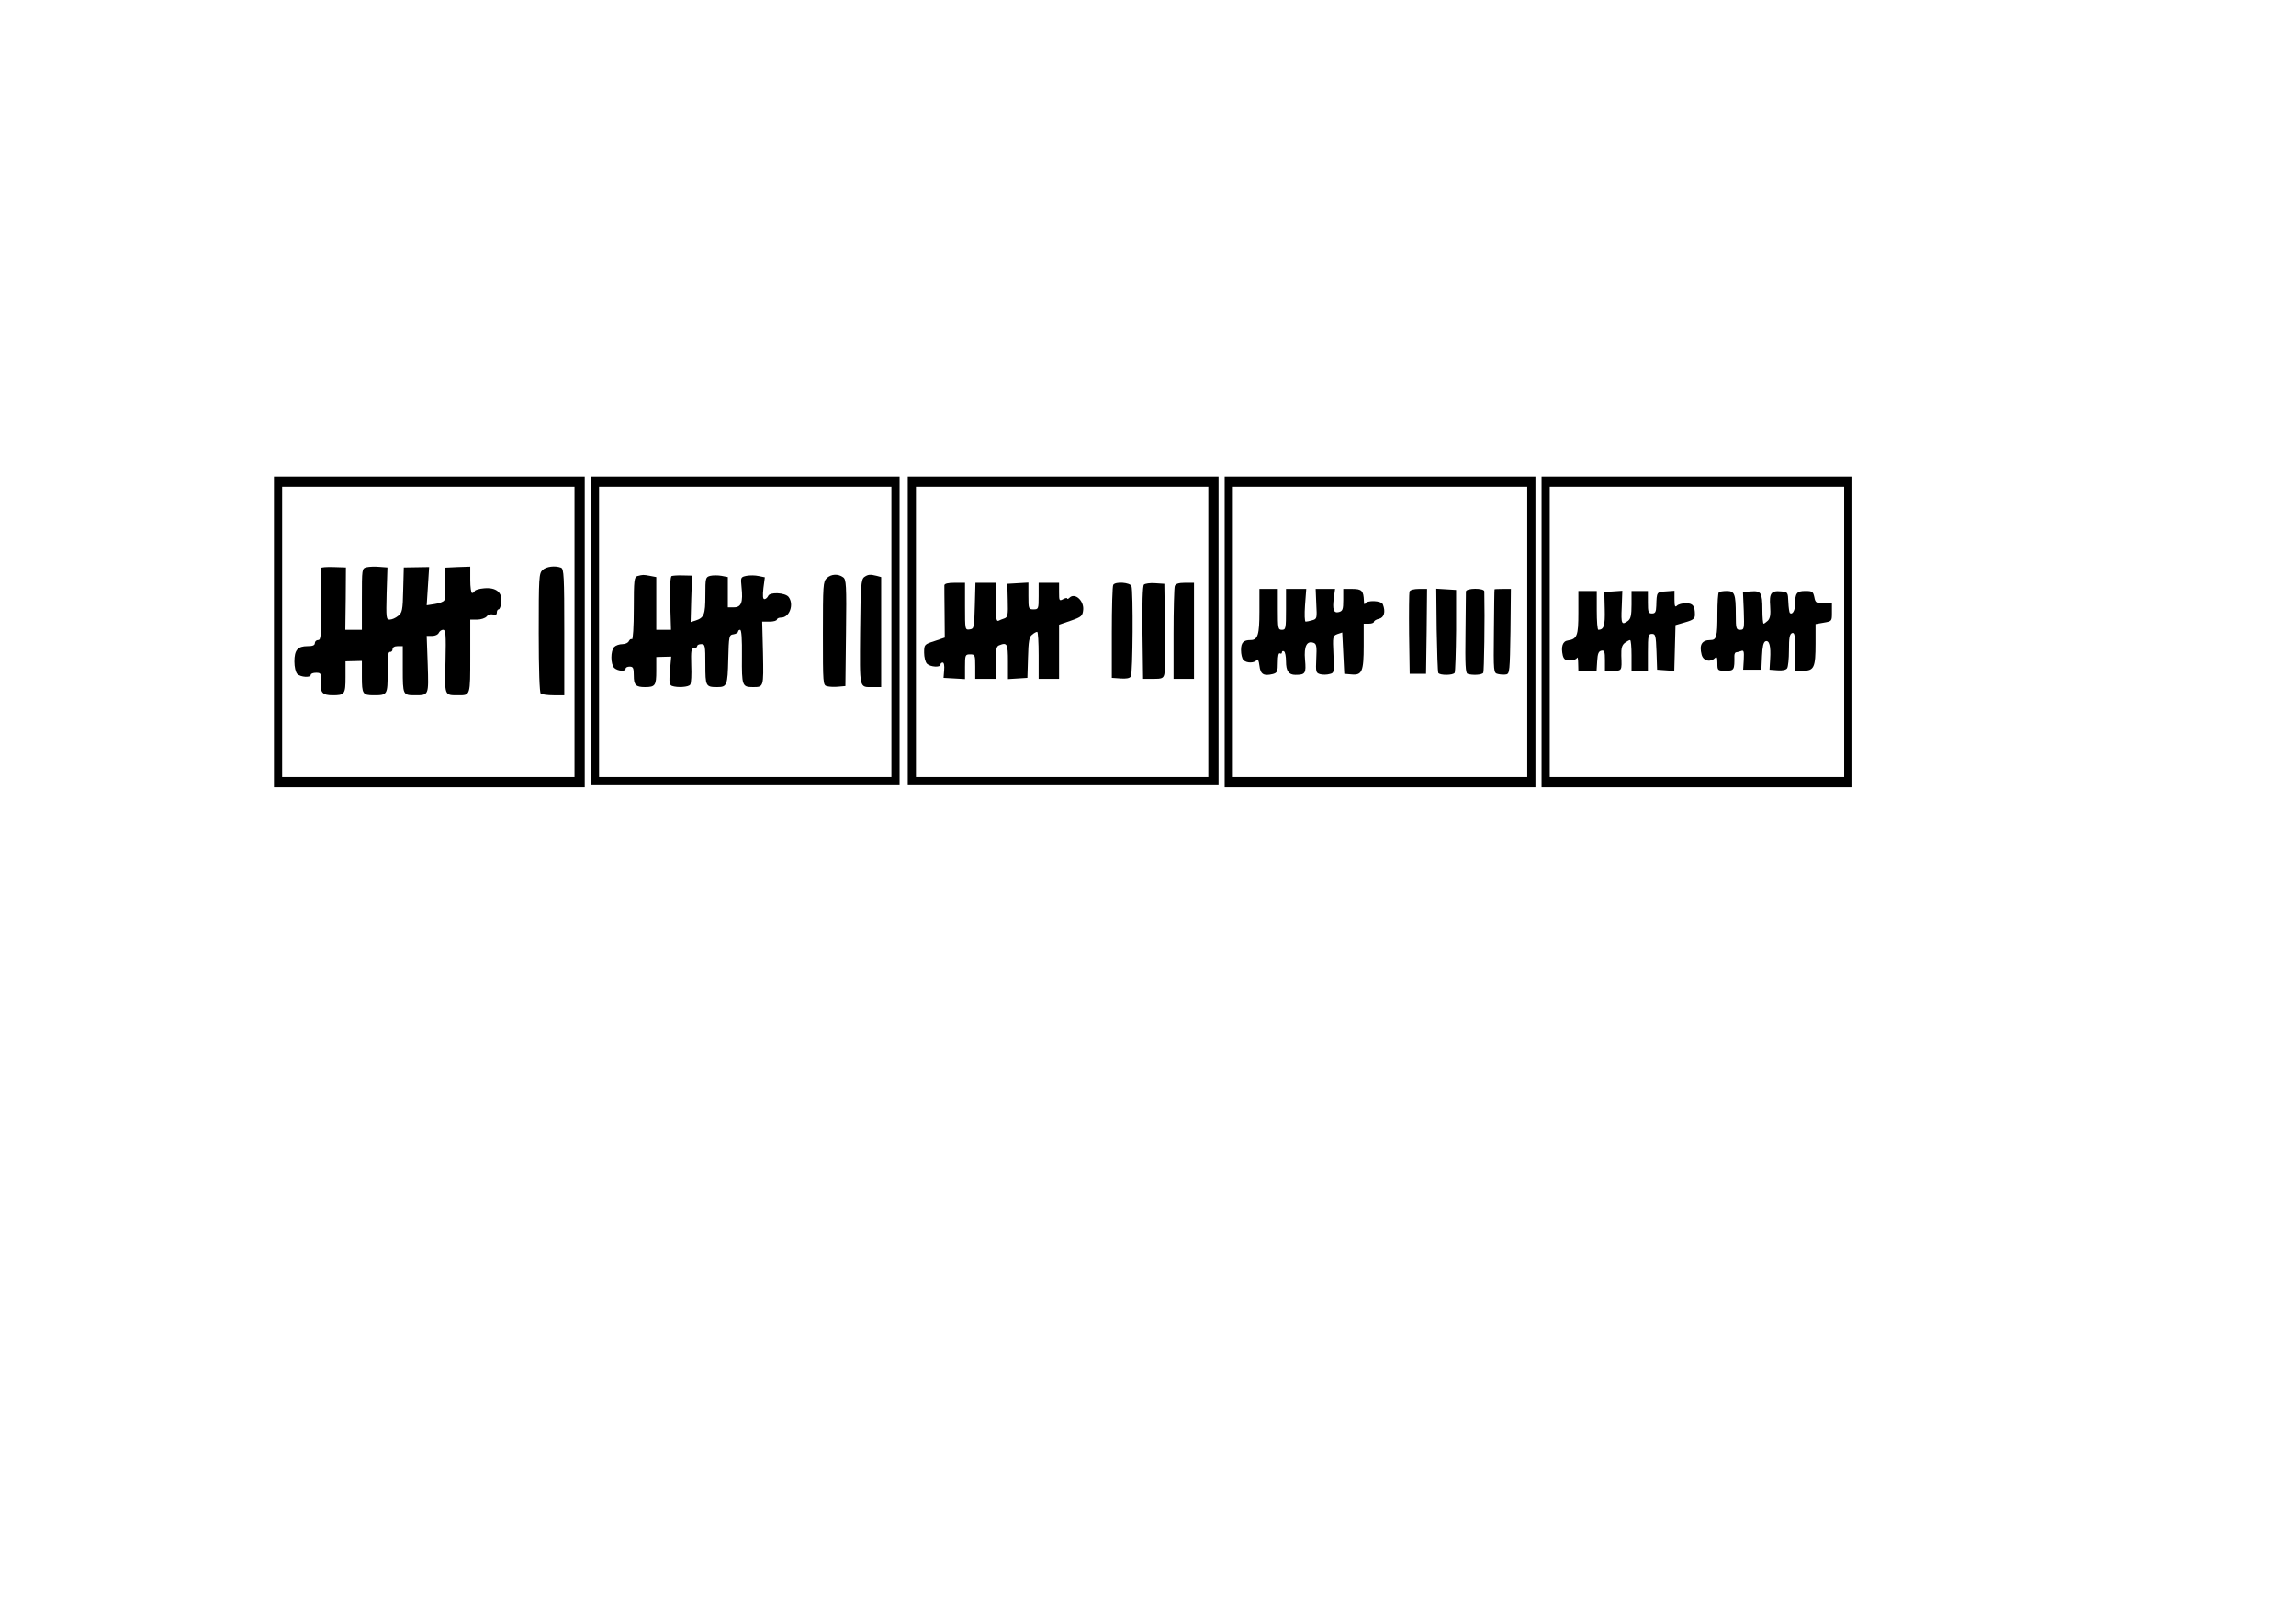 <?xml version="1.0" encoding="UTF-8" standalone="yes"?>
<svg version="1.0" xmlns="http://www.w3.org/2000/svg" width="1123" height="794" viewBox="0 0 1123 794" preserveAspectRatio="xMidYMid meet">
  <g transform="translate(0,794) scale(0.1,-0.1)" fill="#000000" stroke="none">
    <path d="M1340 4850 l0 -760 760 0 760 0 0 760 0 760 -760 0 -760 0 0 -760z
m1470 0 l0 -710 -715 0 -715 0 0 710 0 710 715 0 715 0 0 -710z"/>
    <path d="M1569 5162 c0 -4 0 -85 1 -179 1 -151 0 -173 -14 -173 -9 0 -16 -7
-16 -15 0 -11 -11 -15 -36 -15 -48 0 -64 -19 -64 -75 0 -27 6 -52 14 -61 17
-16 66 -19 66 -4 0 6 12 10 26 10 24 0 25 -3 23 -46 -3 -51 8 -64 58 -64 59 0
63 5 63 89 l0 77 40 1 40 1 0 -78 c0 -84 4 -90 58 -90 67 0 68 2 68 113 -1 77
2 101 12 99 6 -1 12 5 12 13 0 9 9 15 25 15 l25 0 0 -114 c0 -123 1 -126 58
-126 70 0 69 -3 64 151 l-5 139 27 0 c15 0 29 7 32 15 4 8 13 15 21 15 13 0
15 -22 12 -154 -4 -171 -7 -166 63 -166 59 0 58 -4 58 191 l0 179 34 0 c18 0
39 7 46 15 7 9 21 13 31 10 13 -4 19 -1 19 9 0 9 4 16 9 16 5 0 11 16 13 35 5
48 -25 73 -84 68 -24 -2 -44 -8 -46 -13 -2 -6 -8 -10 -13 -10 -5 0 -9 29 -9
64 l0 65 -62 -2 -63 -3 3 -74 c1 -41 -1 -80 -5 -86 -4 -7 -26 -15 -47 -18
l-39 -6 6 93 6 94 -62 -1 -62 -1 -3 -110 c-2 -100 -5 -112 -25 -127 -12 -10
-30 -18 -41 -18 -17 0 -18 8 -15 128 l4 127 -39 3 c-22 2 -50 1 -63 -2 -23 -6
-23 -7 -23 -156 l0 -150 -40 0 -41 0 2 153 1 152 -61 2 c-34 1 -61 -1 -62 -5z"/>
    <path d="M2654 5153 c-18 -17 -19 -36 -19 -308 0 -182 4 -293 10 -297 6 -4 34
-8 63 -8 l52 0 0 309 c0 272 -2 310 -16 315 -29 11 -71 6 -90 -11z"/>
    <path d="M2890 4855 l0 -755 755 0 755 0 0 755 0 755 -755 0 -755 0 0 -755z
m1470 -5 l0 -710 -715 0 -715 0 0 710 0 710 715 0 715 0 0 -710z"/>
    <path d="M3118 5123 c-16 -4 -18 -20 -18 -159 0 -89 -4 -153 -9 -150 -5 3 -11
-1 -15 -9 -3 -8 -17 -15 -31 -15 -15 0 -33 -6 -41 -14 -18 -19 -18 -83 0 -102
17 -16 56 -19 56 -4 0 6 9 10 20 10 17 0 20 -7 20 -44 0 -46 10 -56 55 -56 50
0 55 8 55 79 l0 68 36 1 37 1 -6 -68 c-5 -57 -3 -70 9 -75 27 -10 83 -6 90 6
5 7 7 50 5 95 -2 70 0 83 13 83 9 0 16 5 16 10 0 6 9 10 20 10 19 0 20 -7 20
-99 0 -107 2 -111 58 -111 48 0 51 8 54 135 3 116 4 120 26 123 12 2 22 8 22
13 0 5 5 9 10 9 7 0 10 -45 9 -131 -1 -142 1 -149 53 -149 54 0 53 -2 50 165
l-4 155 36 0 c20 0 36 5 36 10 0 6 10 10 21 10 41 0 64 65 36 101 -17 21 -93
25 -100 4 -4 -8 -12 -15 -18 -15 -8 0 -9 16 -5 54 l7 53 -30 6 c-17 4 -44 4
-60 1 -28 -6 -29 -7 -24 -55 8 -74 -1 -99 -37 -99 l-30 0 0 74 0 74 -31 6
c-17 3 -42 3 -55 0 -23 -6 -24 -10 -24 -96 0 -94 -6 -109 -49 -123 l-23 -7 3
113 4 114 -45 1 c-25 1 -49 -1 -55 -3 -6 -2 -9 -53 -7 -133 l4 -130 -36 0 -36
0 0 129 0 129 -31 6 c-33 6 -34 6 -61 -1z"/>
    <path d="M4044 5113 c-18 -17 -19 -35 -19 -271 0 -249 0 -253 21 -258 12 -3
36 -4 55 -2 l34 3 3 260 c3 237 1 261 -14 272 -25 18 -58 16 -80 -4z"/>
    <path d="M4227 5118 c-15 -12 -18 -41 -20 -270 -2 -284 -6 -268 64 -268 l39 0
0 269 0 269 -22 6 c-33 8 -42 7 -61 -6z"/>
    <path d="M4440 4855 l0 -755 760 0 760 0 0 755 0 755 -760 0 -760 0 0 -755z
m1470 -5 l0 -710 -715 0 -715 0 0 710 0 710 715 0 715 0 0 -710z"/>
    <path d="M4619 5078 c0 -7 0 -68 1 -134 l1 -122 -50 -17 c-50 -16 -51 -17 -51
-57 0 -21 6 -46 14 -54 17 -16 66 -19 66 -4 0 6 5 10 11 10 6 0 9 -15 7 -37
l-3 -38 53 -3 52 -3 0 60 c0 58 1 61 25 61 24 0 25 -3 25 -60 l0 -60 50 0 50
0 0 79 c0 63 3 80 16 85 40 16 44 9 44 -80 l0 -85 48 3 47 3 3 99 c2 80 6 102
20 112 9 8 20 14 25 14 4 0 7 -52 7 -115 l0 -115 50 0 50 0 0 133 0 132 58 20
c52 18 57 23 60 53 4 45 -41 85 -67 59 -6 -6 -11 -8 -11 -4 0 4 -9 3 -20 -3
-19 -10 -20 -8 -20 35 l0 45 -50 0 -50 0 0 -65 c0 -63 -1 -65 -25 -65 -24 0
-25 2 -25 66 l0 65 -52 -3 -51 -3 2 -81 c2 -71 0 -82 -16 -88 -10 -3 -24 -9
-30 -12 -10 -4 -13 17 -13 90 l0 96 -50 0 -49 0 -3 -112 c-3 -109 -4 -113 -25
-116 -23 -3 -23 -2 -23 112 l0 116 -50 0 c-33 0 -50 -4 -51 -12z"/>
    <path d="M5445 5080 c-4 -6 -7 -111 -7 -233 l0 -222 43 -3 c27 -2 45 1 50 10
10 15 12 418 3 442 -7 18 -79 23 -89 6z"/>
    <path d="M5595 5081 c-6 -6 -9 -95 -7 -235 l3 -226 49 0 c43 0 50 3 55 23 3
12 4 117 3 232 l-3 210 -45 3 c-25 2 -50 -2 -55 -7z"/>
    <path d="M5746 5074 c-3 -9 -6 -114 -6 -235 l0 -219 50 0 50 0 0 235 0 235
-44 0 c-31 0 -46 -5 -50 -16z"/>
    <path d="M5990 4850 l0 -760 760 0 760 0 0 760 0 760 -760 0 -760 0 0 -760z
m1480 0 l0 -710 -720 0 -720 0 0 710 0 710 720 0 720 0 0 -710z"/>
    <path d="M6160 4949 c0 -113 -8 -139 -43 -139 -35 0 -47 -12 -47 -49 0 -20 5
-42 12 -49 16 -16 55 -15 65 1 5 7 10 -3 13 -28 5 -43 21 -52 66 -41 21 6 24
12 24 57 0 31 4 48 10 44 6 -3 10 -1 10 5 0 6 5 8 10 5 6 -3 10 -25 10 -49 0
-47 13 -66 46 -66 49 0 53 7 47 74 -6 66 9 95 43 82 13 -5 15 -19 12 -76 -3
-67 -2 -71 20 -77 12 -3 32 -3 45 1 23 5 23 8 19 96 -4 87 -4 90 19 99 l24 8
5 -101 5 -101 35 -3 c52 -5 60 14 60 140 l0 108 25 0 c14 0 25 4 25 9 0 5 11
12 25 15 25 6 33 34 19 70 -7 20 -80 22 -87 4 -3 -7 -6 -1 -6 14 -2 49 -10 58
-57 58 l-44 0 0 -54 c0 -46 -3 -54 -21 -59 -26 -7 -33 12 -25 69 l6 44 -48 0
-47 0 3 -74 c4 -70 3 -73 -19 -79 -13 -4 -28 -7 -33 -7 -5 0 -6 36 -3 80 l6
80 -50 0 -49 0 0 -100 c0 -93 -1 -100 -20 -100 -19 0 -20 7 -20 100 l0 100
-45 0 -45 0 0 -111z"/>
    <path d="M6894 5047 c-2 -7 -3 -100 -2 -207 l3 -195 40 0 40 0 3 208 2 207
-40 0 c-24 0 -43 -5 -46 -13z"/>
    <path d="M7027 4860 c2 -111 5 -205 8 -211 8 -12 72 -12 80 1 3 5 6 99 7 207
l0 198 -48 3 -49 3 2 -201z"/>
    <path d="M7170 5047 c0 -8 -1 -100 -2 -205 -2 -152 0 -193 10 -197 23 -8 70
-6 77 5 4 7 8 264 5 398 0 17 -90 17 -90 -1z"/>
    <path d="M7310 5058 c-1 -2 -2 -94 -3 -206 -2 -201 -2 -203 20 -208 12 -3 30
-4 40 -2 17 3 18 19 21 211 l2 207 -40 0 c-22 0 -40 -1 -40 -2z"/>
    <path d="M7540 4850 l0 -760 760 0 760 0 0 760 0 760 -760 0 -760 0 0 -760z
m1480 0 l0 -710 -720 0 -720 0 0 710 0 710 720 0 720 0 0 -710z"/>
    <path d="M7720 4944 c0 -113 -6 -129 -51 -136 -26 -3 -35 -31 -25 -74 5 -18
13 -24 35 -24 16 0 32 6 34 13 3 6 6 -5 6 -25 l1 -38 44 0 45 0 3 47 c2 36 7
49 21 51 14 3 17 -4 17 -47 l0 -51 40 0 c43 0 43 -1 40 73 -1 37 3 52 17 63
10 7 21 14 26 14 4 0 7 -34 7 -75 l0 -75 40 0 40 0 0 90 c0 83 2 90 20 90 17
0 19 -8 22 -87 l3 -88 42 -3 42 -3 3 112 3 112 48 14 c39 11 47 18 47 37 0 43
-10 56 -44 56 -18 0 -37 -5 -44 -12 -9 -9 -12 -3 -12 31 l0 42 -42 -3 c-45 -3
-45 -2 -47 -70 -1 -31 -5 -38 -21 -38 -18 0 -20 7 -20 55 l0 55 -40 0 -40 0 0
-66 c0 -52 -4 -70 -17 -80 -31 -23 -35 -16 -31 66 l3 81 -44 -3 -44 -3 2 -84
c2 -81 -4 -100 -31 -101 -5 0 -8 43 -8 95 l0 95 -45 0 -45 0 0 -106z"/>
    <path d="M8407 5043 c-4 -3 -7 -50 -7 -104 0 -113 -4 -129 -34 -129 -42 0 -56
-23 -43 -72 8 -30 42 -39 65 -16 9 9 12 4 12 -25 0 -36 1 -37 40 -37 42 0 44
3 43 73 0 9 4 17 8 17 4 0 15 3 24 6 14 6 16 0 14 -42 l-3 -49 44 0 45 0 3 67
c2 45 7 68 17 72 19 7 27 -24 23 -87 l-3 -52 39 -3 c24 -2 42 2 47 10 5 7 9
47 9 89 0 59 3 78 15 83 13 4 15 -9 15 -89 l0 -95 40 0 c53 0 60 17 60 133 l0
95 40 7 c40 7 40 7 40 51 l0 44 -40 0 c-37 0 -41 3 -46 30 -6 27 -10 30 -44
30 -42 0 -50 -11 -50 -65 0 -31 -14 -54 -26 -42 -2 2 -6 26 -7 53 -2 48 -3 49
-35 52 -49 5 -59 -9 -54 -72 3 -41 0 -59 -11 -71 -9 -8 -18 -15 -21 -15 -3 0
-6 30 -6 68 0 84 -7 94 -56 90 l-39 -3 4 -92 c3 -89 2 -93 -18 -93 -19 0 -21
6 -21 73 0 103 -6 117 -44 117 -18 0 -36 -3 -39 -7z"/>
  </g>
</svg>